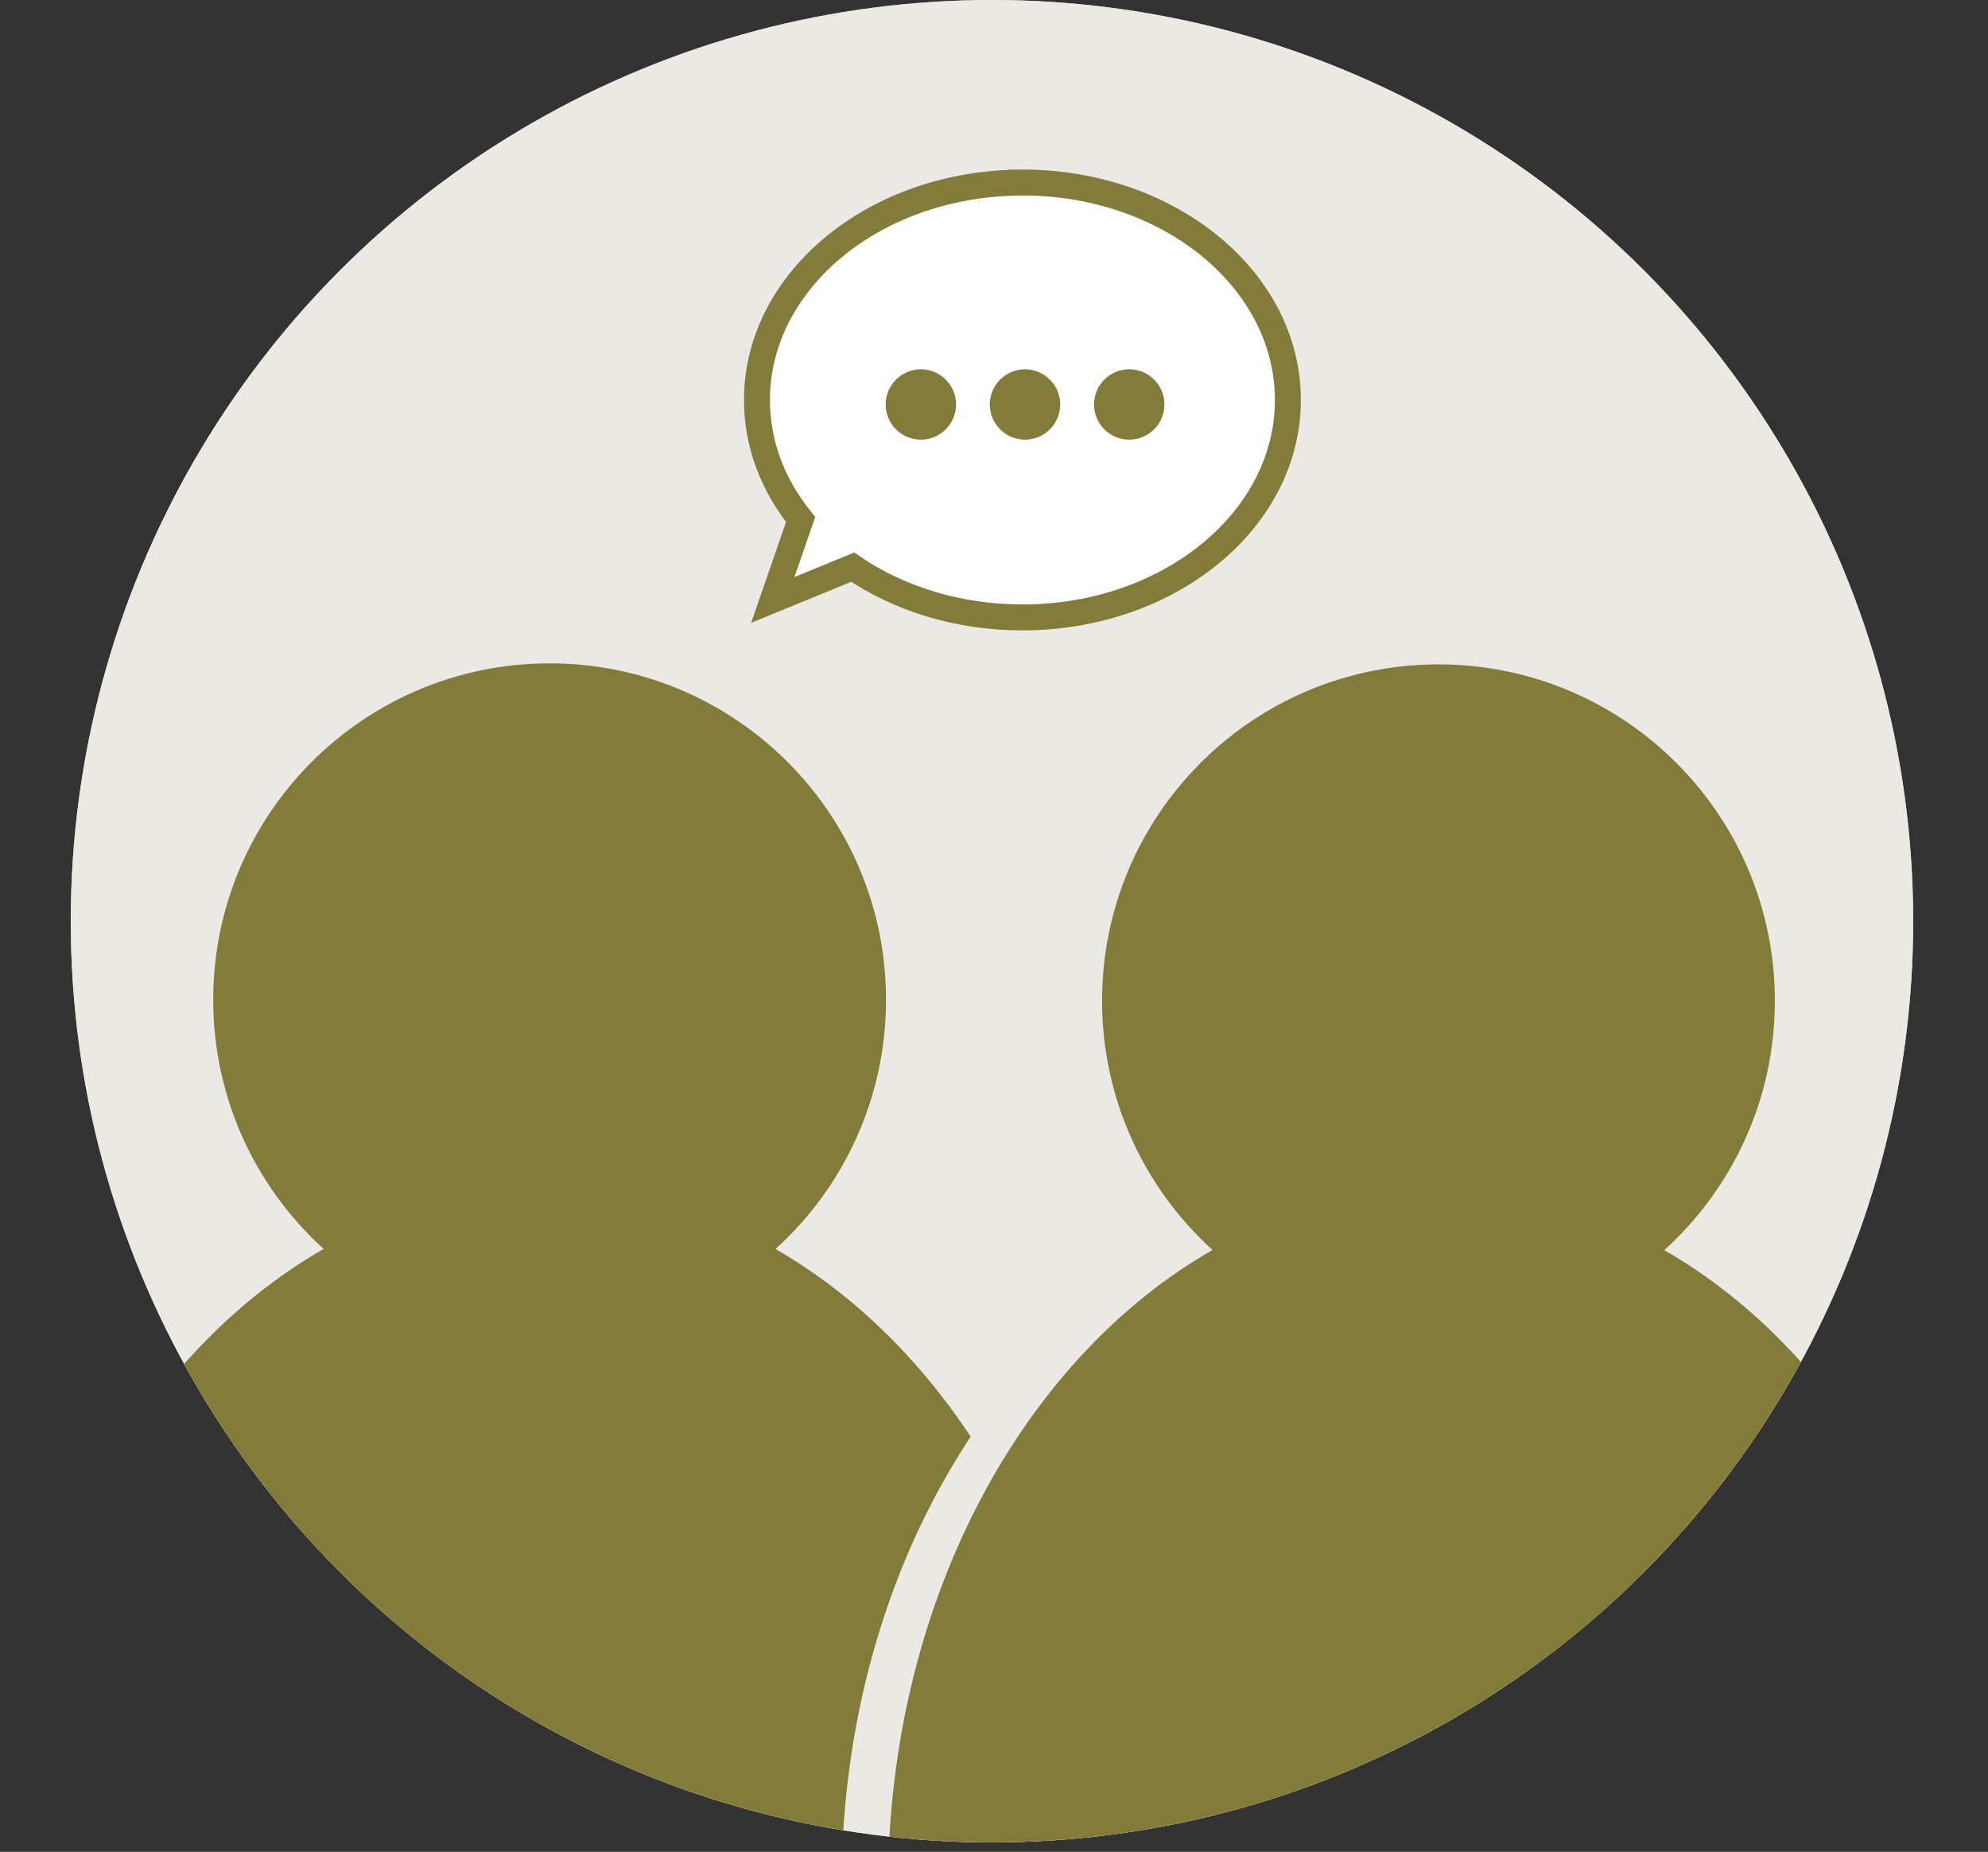 <?xml version="1.0" encoding="UTF-8"?>
<svg id="_レイヤー_2" data-name="レイヤー 2" xmlns="http://www.w3.org/2000/svg" xmlns:xlink="http://www.w3.org/1999/xlink" viewBox="0 0 229.83 214.09">
  <rect x="0" y="0" width="229.83" height="214.09" fill="#333333" stroke="none"/>
  <defs>
    <style>
      .cls-1 {
        fill: #827b3a;
      }

      .cls-2 {
        fill: #eae9e4;
      }

      .cls-3 {
        fill: #d8d08e;
      }

      .cls-4 {
        fill: #fff;
        stroke: #827b3a;
        stroke-miterlimit: 10;
        stroke-width: 3px;
      }

      .cls-5 {
        clip-path: url(#clippath);
      }
    </style>
    <clipPath id="clippath">
      <circle class="cls-2" cx="114.68" cy="106.5" r="106.5"/>
    </clipPath>
  </defs>
  <g id="_レイヤー_1-2" data-name="レイヤー 1">
    <g>
      <circle class="cls-3" cx="114.68" cy="106.5" r="106.5"/>
      <g>
        <circle class="cls-2" cx="114.68" cy="106.5" r="106.5"/>
        <g class="cls-5">
          <path class="cls-1" d="M89.65,144.4c7.85-7.11,12.78-17.39,12.78-28.82,0-21.48-17.41-38.89-38.89-38.89s-38.89,17.41-38.89,38.89c0,11.43,4.93,21.7,12.77,28.81C16.25,156.51,1.23,182.94,0,213.98h97.37c.72-18.2,6.18-34.82,14.85-47.89-6.11-9.22-13.81-16.67-22.57-21.69Z"/>
          <path class="cls-1" d="M192.41,144.52c7.85-7.11,12.78-17.39,12.78-28.82,0-21.48-17.41-38.89-38.89-38.89s-38.89,17.41-38.89,38.89c0,11.43,4.93,21.7,12.77,28.81-21.19,12.12-36.21,38.54-37.44,69.59h127.07c-1.23-31.03-16.24-57.45-37.42-69.58Z"/>
        </g>
      </g>
      <g>
        <path class="cls-4" d="M118.2,21.11c-16.95,0-30.69,11.25-30.69,25.14,0,5.1,1.86,9.85,5.05,13.81l-3.22,9.3,9.24-3.79c5.32,3.63,12.16,5.81,19.62,5.81,16.95,0,30.69-11.25,30.69-25.14s-13.74-25.14-30.69-25.14ZM106.46,49.33c-1.42,0-2.57-1.16-2.57-2.57s1.16-2.57,2.57-2.57,2.57,1.16,2.57,2.57-1.16,2.57-2.57,2.57ZM118.5,49.33c-1.42,0-2.57-1.16-2.57-2.57s1.16-2.57,2.57-2.57,2.57,1.16,2.57,2.57-1.16,2.57-2.57,2.57ZM130.55,49.33c-1.42,0-2.57-1.16-2.57-2.57s1.16-2.57,2.57-2.57,2.57,1.16,2.57,2.57-1.16,2.57-2.57,2.57Z"/>
        <circle class="cls-1" cx="106.18" cy="47.22" r="2.5"/>
        <circle class="cls-1" cx="118.68" cy="46.72" r="2"/>
        <circle class="cls-1" cx="130.68" cy="46.72" r="2"/>
      </g>
    </g>
  </g>
</svg>